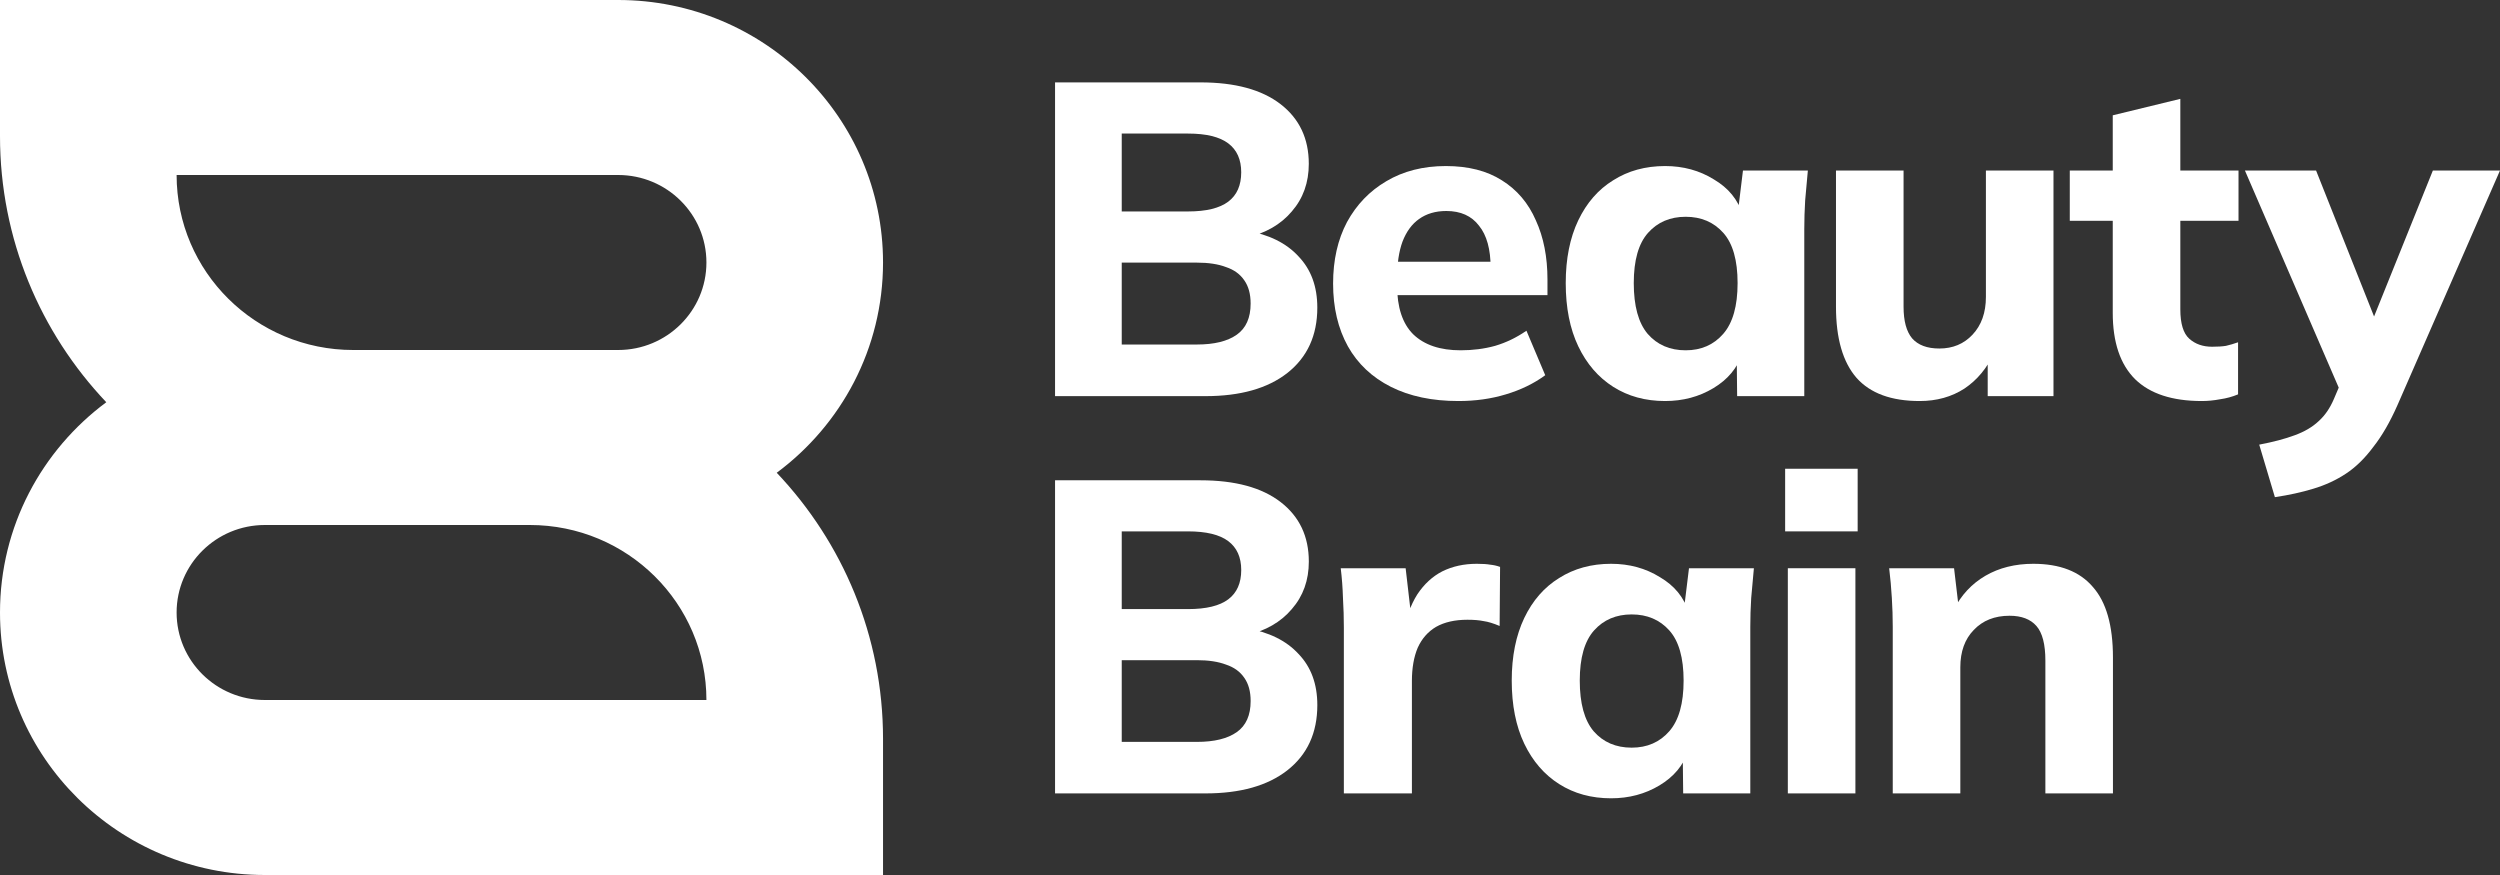 <?xml version="1.0" encoding="UTF-8"?> <svg xmlns="http://www.w3.org/2000/svg" width="160" height="56" viewBox="0 0 160 56" fill="none"><rect x="0" y="0" width="160" height="56" fill="#333333" stroke="none"/> <path fill-rule="evenodd" clip-rule="evenodd" d="M0 0H39.56C48.923 0 56.514 7.522 56.514 16.8C56.514 22.306 53.841 27.192 49.711 30.257C53.93 34.709 56.514 40.7 56.514 47.289V56H16.954C7.591 56 0 48.478 0 39.2C0 33.694 2.673 28.808 6.802 25.743C2.584 21.291 0 15.3 0 8.711V0ZM11.303 11.2H39.56C42.681 11.2 45.211 13.707 45.211 16.8C45.211 19.893 42.681 22.4 39.56 22.4H22.605C16.363 22.4 11.303 17.386 11.303 11.2ZM11.303 39.2C11.303 36.107 13.833 33.6 16.954 33.6H33.908C40.151 33.6 45.211 38.614 45.211 44.8H16.954C13.833 44.8 11.303 42.293 11.303 39.2Z" fill="white"></path> <path d="M67.523 50.778V30.739H76.833C79.048 30.739 80.757 31.203 81.96 32.132C83.163 33.06 83.765 34.33 83.765 35.941C83.765 37.135 83.402 38.148 82.676 38.982C81.97 39.816 80.996 40.375 79.754 40.659V40.204C81.206 40.451 82.323 41 83.106 41.853C83.908 42.687 84.309 43.776 84.309 45.122C84.309 46.903 83.669 48.296 82.39 49.3C81.129 50.286 79.382 50.778 77.148 50.778H67.523ZM71.791 47.481H76.603C77.711 47.481 78.561 47.273 79.153 46.856C79.745 46.439 80.041 45.776 80.041 44.866C80.041 44.26 79.907 43.767 79.64 43.388C79.373 42.99 78.981 42.706 78.466 42.535C77.969 42.346 77.348 42.251 76.603 42.251H71.791V47.481ZM71.791 38.982H76.031C77.196 38.982 78.055 38.774 78.609 38.357C79.162 37.94 79.439 37.315 79.439 36.481C79.439 35.666 79.162 35.05 78.609 34.633C78.055 34.216 77.196 34.008 76.031 34.008H71.791V38.982Z" fill="white"></path> <path d="M86.007 50.778V40.176C86.007 39.551 85.988 38.916 85.95 38.272C85.931 37.627 85.883 36.992 85.807 36.367H89.961L90.448 40.574H89.789C89.98 39.551 90.285 38.707 90.705 38.044C91.145 37.381 91.679 36.888 92.309 36.566C92.959 36.244 93.694 36.083 94.515 36.083C94.878 36.083 95.165 36.102 95.375 36.14C95.585 36.159 95.795 36.206 96.005 36.282L95.976 40.062C95.575 39.892 95.231 39.788 94.945 39.75C94.678 39.693 94.334 39.664 93.914 39.664C93.112 39.664 92.443 39.816 91.909 40.119C91.393 40.422 91.001 40.868 90.734 41.455C90.486 42.042 90.362 42.753 90.362 43.587V50.778H86.007Z" fill="white"></path> <path d="M103.111 51.091C101.85 51.091 100.743 50.788 99.788 50.181C98.833 49.575 98.088 48.713 97.553 47.595C97.019 46.477 96.751 45.131 96.751 43.558C96.751 42.005 97.019 40.669 97.553 39.551C98.088 38.433 98.833 37.58 99.788 36.992C100.743 36.386 101.85 36.083 103.111 36.083C104.276 36.083 105.316 36.367 106.233 36.936C107.169 37.485 107.78 38.234 108.066 39.181H107.751L108.095 36.367H112.249C112.191 36.992 112.134 37.627 112.077 38.272C112.038 38.897 112.019 39.513 112.019 40.119V50.778H107.723L107.694 48.078H108.038C107.732 48.987 107.121 49.717 106.204 50.267C105.288 50.816 104.256 51.091 103.111 51.091ZM104.428 47.85C105.421 47.85 106.223 47.5 106.835 46.799C107.446 46.098 107.751 45.018 107.751 43.558C107.751 42.099 107.446 41.029 106.835 40.346C106.223 39.664 105.421 39.323 104.428 39.323C103.435 39.323 102.633 39.664 102.022 40.346C101.411 41.029 101.105 42.099 101.105 43.558C101.105 45.018 101.401 46.098 101.993 46.799C102.605 47.5 103.416 47.85 104.428 47.85Z" fill="white"></path> <path d="M114.421 50.778V36.367H118.746V50.778H114.421ZM114.249 34.008V30H118.89V34.008H114.249Z" fill="white"></path> <path d="M121.136 50.778V40.119C121.136 39.513 121.117 38.897 121.078 38.272C121.04 37.627 120.983 36.992 120.907 36.367H125.06L125.375 39.039H125.032C125.509 38.092 126.187 37.362 127.065 36.85C127.944 36.339 128.966 36.083 130.13 36.083C131.83 36.083 133.1 36.575 133.94 37.561C134.8 38.527 135.229 40.034 135.229 42.08V50.778H130.904V42.279C130.904 41.237 130.713 40.498 130.331 40.062C129.949 39.626 129.376 39.408 128.612 39.408C127.657 39.408 126.894 39.712 126.321 40.318C125.748 40.906 125.461 41.701 125.461 42.706V50.778H121.136Z" fill="white"></path> <path d="M67.523 25.353V5.273H76.832C79.047 5.273 80.756 5.738 81.959 6.668C83.162 7.599 83.763 8.871 83.763 10.485C83.763 11.681 83.401 12.697 82.675 13.533C81.969 14.368 80.995 14.928 79.753 15.213V14.757C81.205 15.004 82.322 15.555 83.105 16.409C83.907 17.245 84.308 18.337 84.308 19.685C84.308 21.47 83.668 22.865 82.389 23.872C81.128 24.859 79.381 25.353 77.147 25.353H67.523ZM71.791 22.049H76.603C77.71 22.049 78.56 21.84 79.152 21.422C79.744 21.004 80.04 20.34 80.04 19.428C80.04 18.821 79.906 18.327 79.639 17.947C79.371 17.549 78.98 17.264 78.465 17.093C77.968 16.903 77.347 16.808 76.603 16.808H71.791V22.049ZM71.791 13.533H76.03C77.195 13.533 78.054 13.324 78.608 12.906C79.162 12.488 79.438 11.862 79.438 11.026C79.438 10.21 79.162 9.593 78.608 9.175C78.054 8.757 77.195 8.548 76.03 8.548H71.791V13.533Z" fill="white"></path> <path d="M93.338 25.666C91.658 25.666 90.216 25.362 89.013 24.755C87.81 24.147 86.894 23.283 86.264 22.163C85.633 21.023 85.318 19.685 85.318 18.147C85.318 16.647 85.614 15.336 86.206 14.216C86.817 13.096 87.658 12.222 88.727 11.596C89.815 10.95 91.085 10.627 92.536 10.627C93.969 10.627 95.162 10.931 96.117 11.539C97.091 12.146 97.816 13.001 98.294 14.102C98.79 15.184 99.038 16.447 99.038 17.89V18.887H88.87V16.751H95.888L95.401 17.15C95.401 15.954 95.153 15.052 94.656 14.444C94.179 13.817 93.482 13.504 92.565 13.504C91.878 13.504 91.295 13.675 90.818 14.017C90.36 14.34 90.006 14.824 89.758 15.469C89.529 16.096 89.414 16.875 89.414 17.805V18.261C89.414 19.666 89.758 20.71 90.445 21.394C91.152 22.077 92.164 22.419 93.482 22.419C94.265 22.419 95 22.324 95.687 22.134C96.394 21.925 97.062 21.602 97.692 21.166L98.895 24.014C98.169 24.546 97.329 24.954 96.375 25.239C95.439 25.524 94.427 25.666 93.338 25.666Z" fill="white"></path> <path d="M106.566 25.666C105.306 25.666 104.198 25.362 103.243 24.755C102.289 24.147 101.544 23.283 101.009 22.163C100.474 21.042 100.207 19.694 100.207 18.118C100.207 16.561 100.474 15.223 101.009 14.102C101.544 12.982 102.289 12.127 103.243 11.539C104.198 10.931 105.306 10.627 106.566 10.627C107.731 10.627 108.771 10.912 109.688 11.482C110.624 12.033 111.235 12.783 111.521 13.732H111.206L111.55 10.912H115.703C115.646 11.539 115.588 12.175 115.531 12.82C115.493 13.447 115.474 14.064 115.474 14.672V25.353H111.177L111.149 22.647H111.492C111.187 23.558 110.576 24.289 109.659 24.84C108.743 25.391 107.712 25.666 106.566 25.666ZM107.883 22.419C108.876 22.419 109.678 22.068 110.289 21.365C110.9 20.663 111.206 19.58 111.206 18.118C111.206 16.656 110.9 15.583 110.289 14.9C109.678 14.216 108.876 13.874 107.883 13.874C106.89 13.874 106.088 14.216 105.477 14.9C104.866 15.583 104.561 16.656 104.561 18.118C104.561 19.58 104.857 20.663 105.449 21.365C106.06 22.068 106.871 22.419 107.883 22.419Z" fill="white"></path> <path d="M122.859 25.666C121.045 25.666 119.699 25.172 118.82 24.185C117.942 23.178 117.503 21.66 117.503 19.628V10.912H121.828V19.628C121.828 20.539 122.009 21.213 122.372 21.65C122.754 22.087 123.336 22.305 124.119 22.305C124.979 22.305 125.685 22.011 126.239 21.422C126.812 20.814 127.098 20.008 127.098 19.001V10.912H131.423V25.353H127.213V22.59H127.614C127.174 23.558 126.544 24.318 125.723 24.869C124.902 25.4 123.947 25.666 122.859 25.666Z" fill="white"></path> <path d="M140.916 25.666C139.026 25.666 137.603 25.201 136.648 24.27C135.693 23.321 135.216 21.906 135.216 20.026V14.131H132.466V10.912H135.216V7.38L139.541 6.327V10.912H143.265V14.131H139.541V19.799C139.541 20.71 139.732 21.337 140.114 21.678C140.496 22.02 140.983 22.191 141.575 22.191C141.938 22.191 142.234 22.172 142.463 22.134C142.711 22.077 142.969 22.001 143.236 21.906V25.239C142.873 25.391 142.491 25.495 142.09 25.552C141.689 25.628 141.298 25.666 140.916 25.666Z" fill="white"></path> <path d="M145.593 31.818L144.59 28.457C145.488 28.286 146.242 28.087 146.853 27.859C147.483 27.631 147.999 27.328 148.4 26.948C148.801 26.587 149.125 26.112 149.374 25.524L150.09 23.843L149.975 25.495L143.674 10.912H148.228L152.381 21.365H151.493L155.704 10.912H160L153.441 25.922C152.963 27.005 152.448 27.897 151.894 28.6C151.359 29.321 150.777 29.891 150.147 30.309C149.517 30.726 148.82 31.049 148.056 31.277C147.311 31.505 146.49 31.685 145.593 31.818Z" fill="white"></path> </svg> 